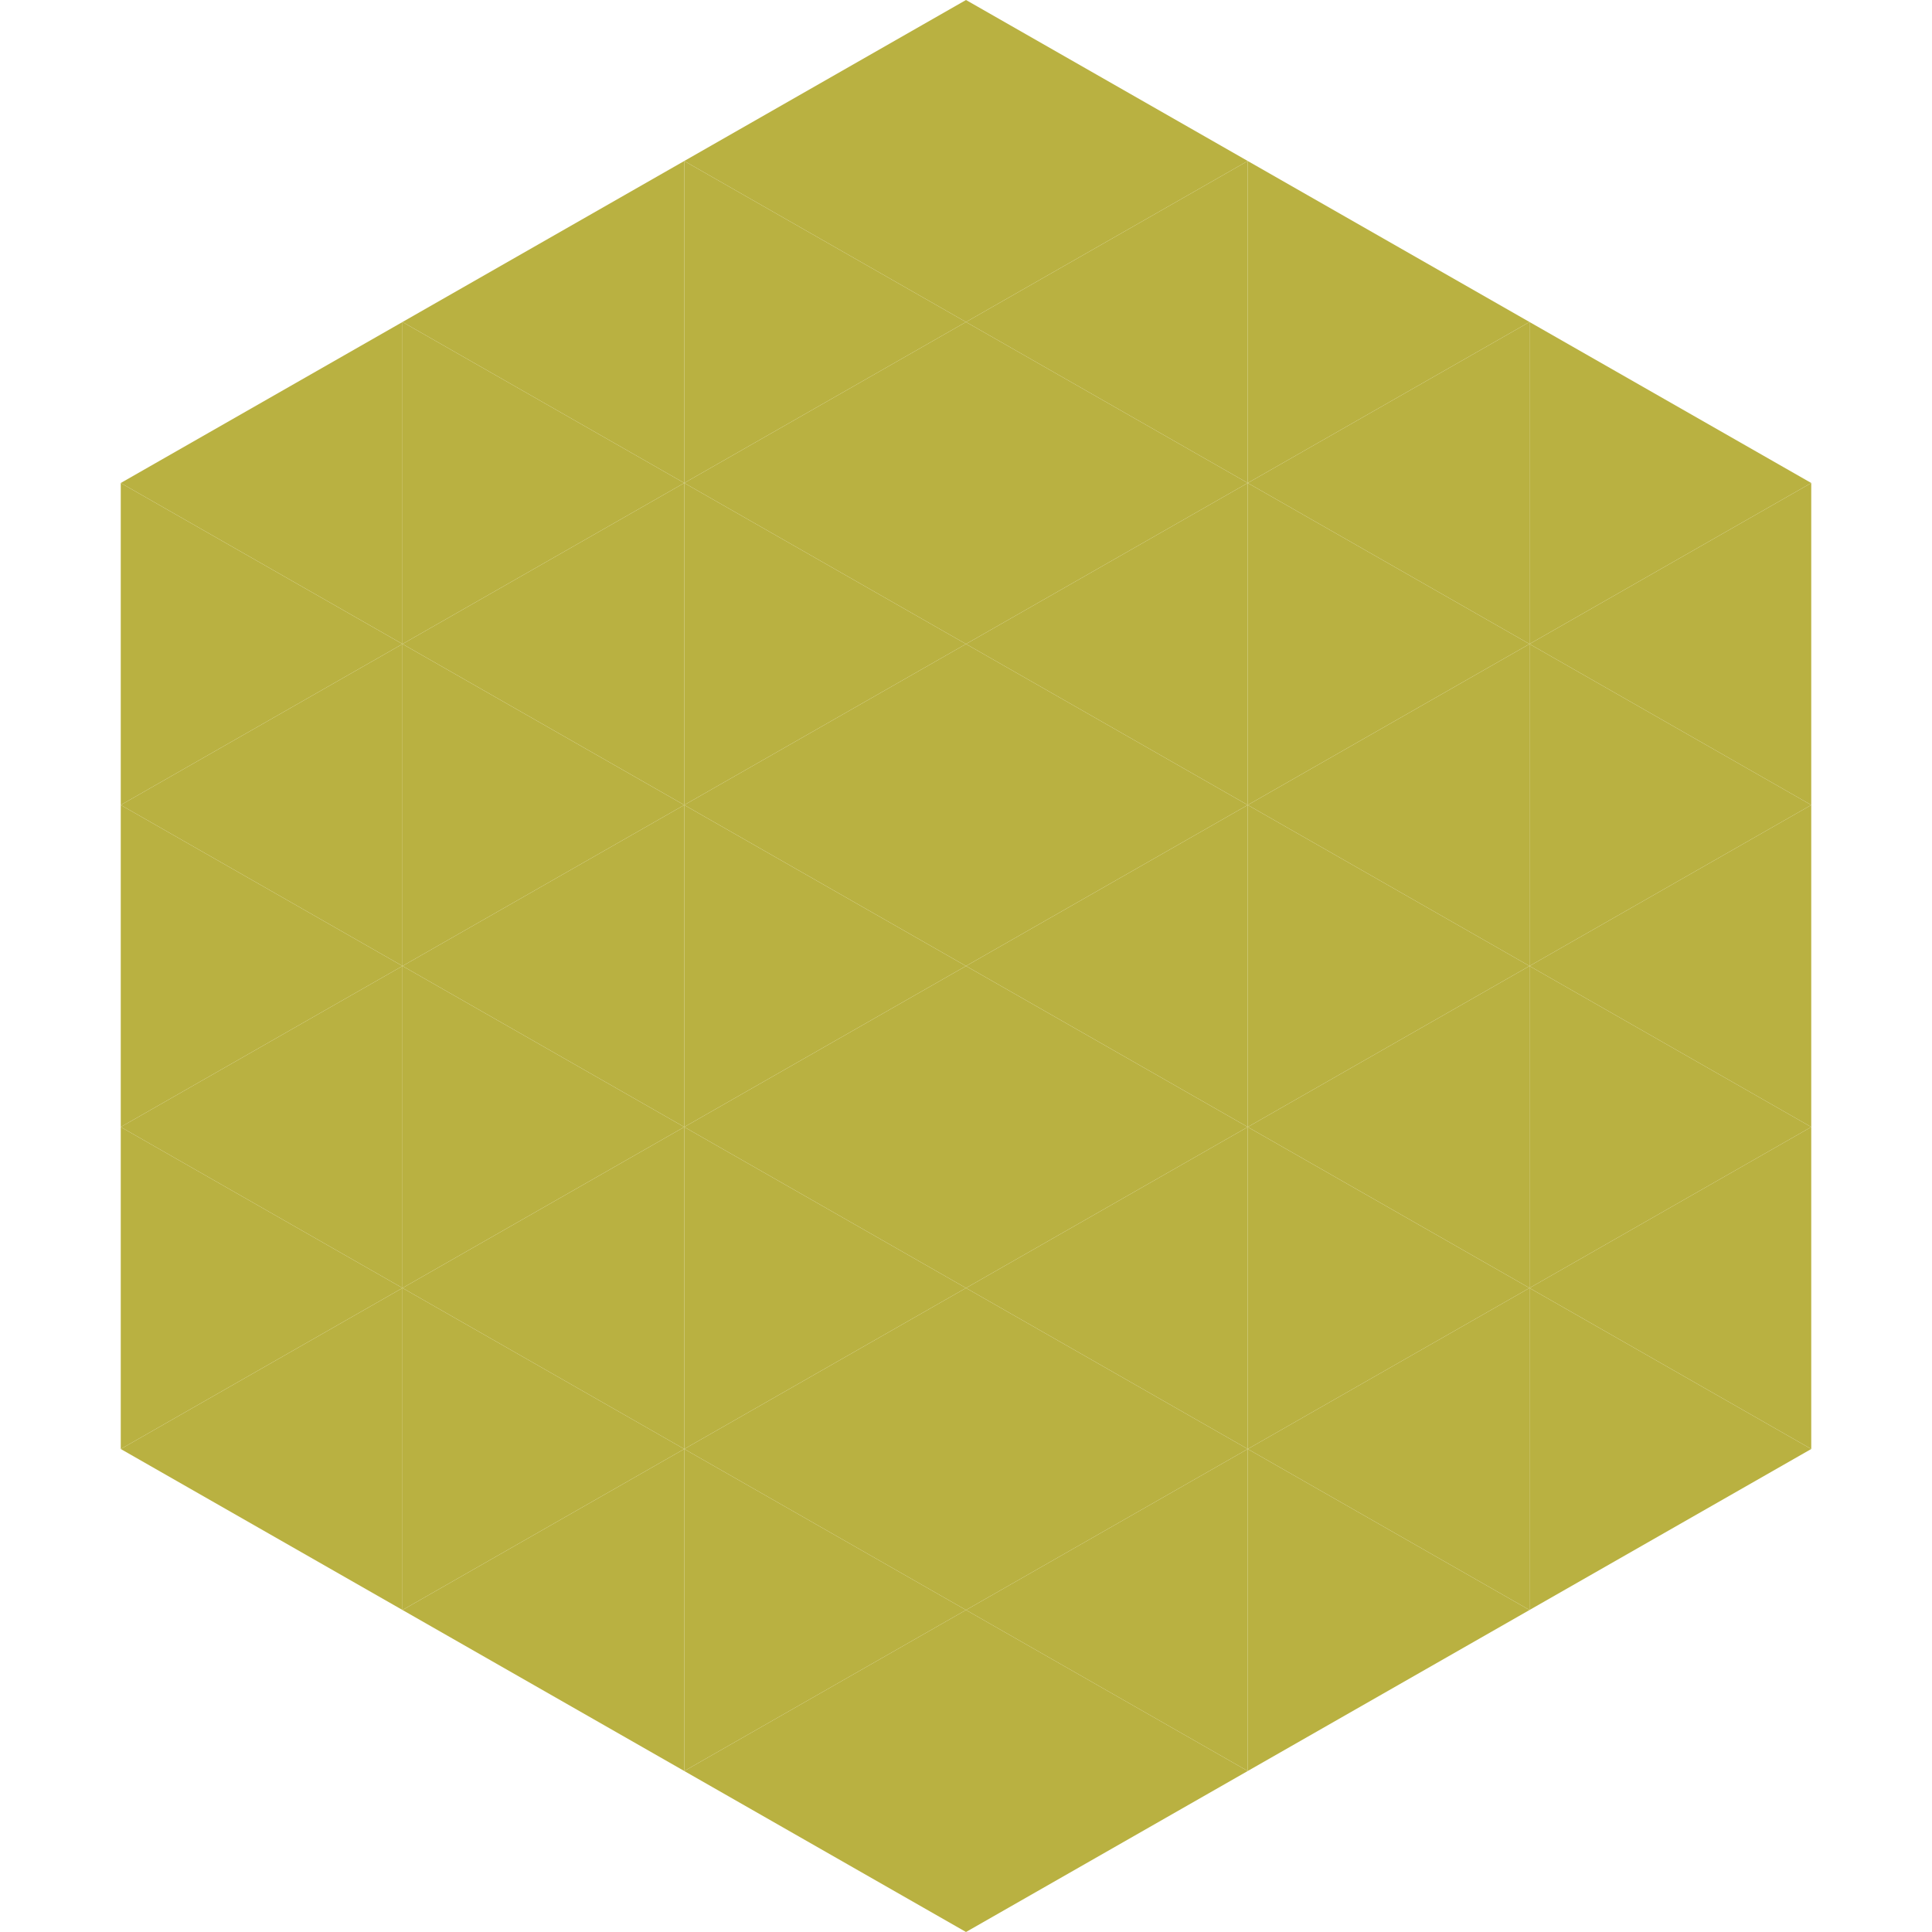 <?xml version="1.0"?>
<!-- Generated by SVGo -->
<svg width="240" height="240"
     xmlns="http://www.w3.org/2000/svg"
     xmlns:xlink="http://www.w3.org/1999/xlink">
<polygon points="50,40 15,60 50,80" style="fill:rgb(185,177,65)" />
<polygon points="190,40 225,60 190,80" style="fill:rgb(185,177,65)" />
<polygon points="15,60 50,80 15,100" style="fill:rgb(185,177,65)" />
<polygon points="225,60 190,80 225,100" style="fill:rgb(185,177,65)" />
<polygon points="50,80 15,100 50,120" style="fill:rgb(185,177,65)" />
<polygon points="190,80 225,100 190,120" style="fill:rgb(185,177,65)" />
<polygon points="15,100 50,120 15,140" style="fill:rgb(185,177,65)" />
<polygon points="225,100 190,120 225,140" style="fill:rgb(185,177,65)" />
<polygon points="50,120 15,140 50,160" style="fill:rgb(185,177,65)" />
<polygon points="190,120 225,140 190,160" style="fill:rgb(185,177,65)" />
<polygon points="15,140 50,160 15,180" style="fill:rgb(185,177,65)" />
<polygon points="225,140 190,160 225,180" style="fill:rgb(185,177,65)" />
<polygon points="50,160 15,180 50,200" style="fill:rgb(185,177,65)" />
<polygon points="190,160 225,180 190,200" style="fill:rgb(185,177,65)" />
<polygon points="15,180 50,200 15,220" style="fill:rgb(255,255,255); fill-opacity:0" />
<polygon points="225,180 190,200 225,220" style="fill:rgb(255,255,255); fill-opacity:0" />
<polygon points="50,0 85,20 50,40" style="fill:rgb(255,255,255); fill-opacity:0" />
<polygon points="190,0 155,20 190,40" style="fill:rgb(255,255,255); fill-opacity:0" />
<polygon points="85,20 50,40 85,60" style="fill:rgb(185,177,65)" />
<polygon points="155,20 190,40 155,60" style="fill:rgb(185,177,65)" />
<polygon points="50,40 85,60 50,80" style="fill:rgb(185,177,65)" />
<polygon points="190,40 155,60 190,80" style="fill:rgb(185,177,65)" />
<polygon points="85,60 50,80 85,100" style="fill:rgb(185,177,65)" />
<polygon points="155,60 190,80 155,100" style="fill:rgb(185,177,65)" />
<polygon points="50,80 85,100 50,120" style="fill:rgb(185,177,65)" />
<polygon points="190,80 155,100 190,120" style="fill:rgb(185,177,65)" />
<polygon points="85,100 50,120 85,140" style="fill:rgb(185,177,65)" />
<polygon points="155,100 190,120 155,140" style="fill:rgb(185,177,65)" />
<polygon points="50,120 85,140 50,160" style="fill:rgb(185,177,65)" />
<polygon points="190,120 155,140 190,160" style="fill:rgb(185,177,65)" />
<polygon points="85,140 50,160 85,180" style="fill:rgb(185,177,65)" />
<polygon points="155,140 190,160 155,180" style="fill:rgb(185,177,65)" />
<polygon points="50,160 85,180 50,200" style="fill:rgb(185,177,65)" />
<polygon points="190,160 155,180 190,200" style="fill:rgb(185,177,65)" />
<polygon points="85,180 50,200 85,220" style="fill:rgb(185,177,65)" />
<polygon points="155,180 190,200 155,220" style="fill:rgb(185,177,65)" />
<polygon points="120,0 85,20 120,40" style="fill:rgb(185,177,65)" />
<polygon points="120,0 155,20 120,40" style="fill:rgb(185,177,65)" />
<polygon points="85,20 120,40 85,60" style="fill:rgb(185,177,65)" />
<polygon points="155,20 120,40 155,60" style="fill:rgb(185,177,65)" />
<polygon points="120,40 85,60 120,80" style="fill:rgb(185,177,65)" />
<polygon points="120,40 155,60 120,80" style="fill:rgb(185,177,65)" />
<polygon points="85,60 120,80 85,100" style="fill:rgb(185,177,65)" />
<polygon points="155,60 120,80 155,100" style="fill:rgb(185,177,65)" />
<polygon points="120,80 85,100 120,120" style="fill:rgb(185,177,65)" />
<polygon points="120,80 155,100 120,120" style="fill:rgb(185,177,65)" />
<polygon points="85,100 120,120 85,140" style="fill:rgb(185,177,65)" />
<polygon points="155,100 120,120 155,140" style="fill:rgb(185,177,65)" />
<polygon points="120,120 85,140 120,160" style="fill:rgb(185,177,65)" />
<polygon points="120,120 155,140 120,160" style="fill:rgb(185,177,65)" />
<polygon points="85,140 120,160 85,180" style="fill:rgb(185,177,65)" />
<polygon points="155,140 120,160 155,180" style="fill:rgb(185,177,65)" />
<polygon points="120,160 85,180 120,200" style="fill:rgb(185,177,65)" />
<polygon points="120,160 155,180 120,200" style="fill:rgb(185,177,65)" />
<polygon points="85,180 120,200 85,220" style="fill:rgb(185,177,65)" />
<polygon points="155,180 120,200 155,220" style="fill:rgb(185,177,65)" />
<polygon points="120,200 85,220 120,240" style="fill:rgb(185,177,65)" />
<polygon points="120,200 155,220 120,240" style="fill:rgb(185,177,65)" />
<polygon points="85,220 120,240 85,260" style="fill:rgb(255,255,255); fill-opacity:0" />
<polygon points="155,220 120,240 155,260" style="fill:rgb(255,255,255); fill-opacity:0" />
</svg>

